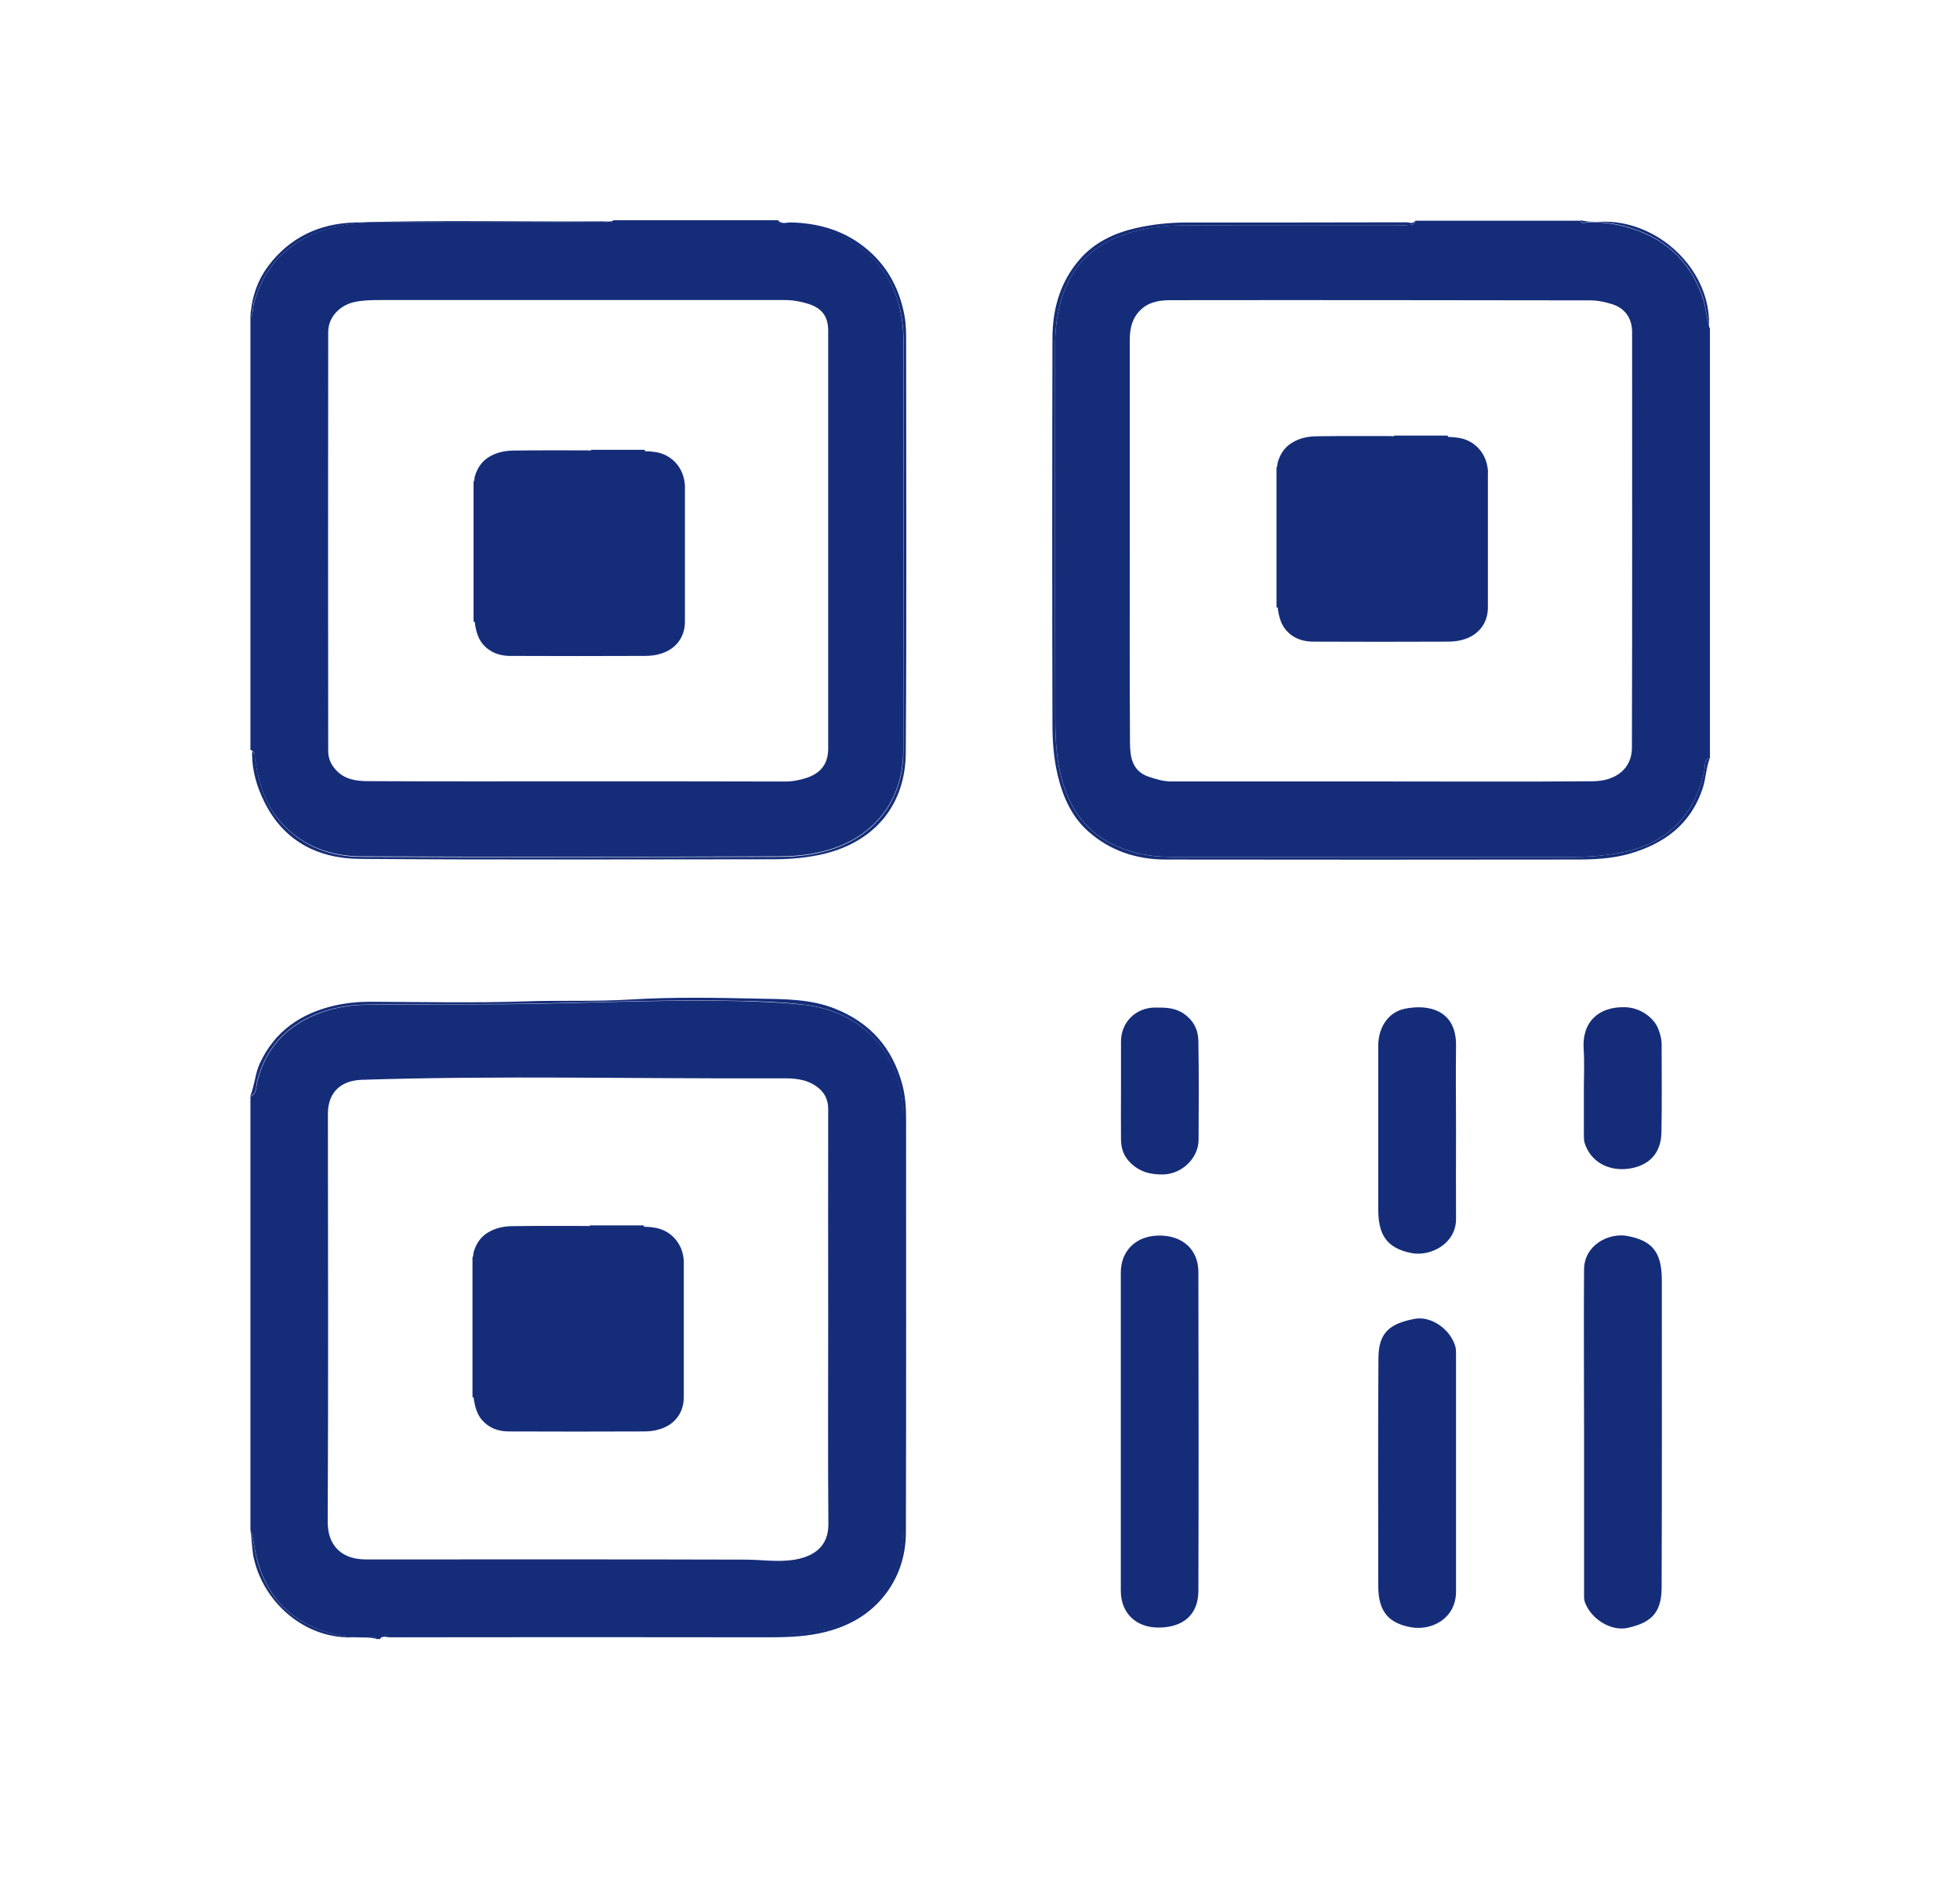 <svg width="31" height="30" viewBox="0 0 31 30" fill="none" xmlns="http://www.w3.org/2000/svg">
<path d="M22.261 3.56C22.193 3.568 22.123 3.562 22.055 3.562C20.942 3.562 19.829 3.56 18.716 3.565C18.393 3.565 18.074 3.606 17.766 3.715C17.221 3.905 16.893 4.286 16.759 4.84C16.709 5.045 16.688 5.253 16.688 5.464C16.688 7.433 16.685 9.398 16.691 11.367C16.691 11.771 16.718 12.176 16.873 12.562C17.075 13.063 17.45 13.359 17.966 13.491C18.15 13.538 18.341 13.556 18.531 13.556H24.918C25.161 13.556 25.404 13.535 25.644 13.488C26.359 13.356 26.828 12.882 26.96 12.17C26.971 12.105 26.948 12.018 27.045 11.988V5.191C27.033 5.18 27.03 5.165 27.03 5.147C26.986 5.007 26.98 4.86 26.933 4.717C26.725 4.102 26.298 3.738 25.679 3.58C25.492 3.533 25.304 3.51 25.108 3.519C25.07 3.521 25.02 3.548 24.994 3.492H22.387C22.375 3.568 22.307 3.554 22.261 3.56ZM25.152 4.752C25.269 4.752 25.389 4.778 25.501 4.813C25.703 4.878 25.814 5.036 25.814 5.256C25.814 7.447 25.817 9.639 25.811 11.83C25.811 12.158 25.559 12.357 25.193 12.36C24.074 12.369 22.958 12.363 21.839 12.363H18.528C18.396 12.363 18.276 12.325 18.156 12.284C17.907 12.193 17.875 11.977 17.872 11.76C17.866 10.661 17.869 9.562 17.869 8.464V5.373C17.869 5.183 17.913 5.007 18.071 4.875C18.206 4.764 18.373 4.749 18.528 4.749C20.737 4.746 22.946 4.749 25.152 4.752Z" fill="#152d79"/>
<path d="M22.239 3.517C21.082 3.52 19.925 3.52 18.77 3.52C18.495 3.52 18.226 3.549 17.959 3.61C17.619 3.689 17.311 3.836 17.08 4.1C16.77 4.454 16.646 4.888 16.646 5.348C16.641 7.387 16.641 9.429 16.646 11.468C16.646 11.734 16.667 12.004 16.729 12.265C16.811 12.607 16.951 12.924 17.218 13.158C17.561 13.46 17.977 13.598 18.434 13.598C20.605 13.601 22.778 13.601 24.949 13.598C25.222 13.598 25.497 13.583 25.761 13.51C26.317 13.352 26.745 13.044 26.933 12.461C26.982 12.306 26.985 12.142 27.044 11.989C26.95 12.019 26.971 12.106 26.959 12.171C26.827 12.886 26.358 13.357 25.644 13.489C25.403 13.533 25.16 13.557 24.917 13.557H18.53C18.34 13.557 18.149 13.539 17.965 13.492C17.452 13.36 17.074 13.065 16.872 12.563C16.717 12.18 16.69 11.773 16.69 11.368C16.685 9.399 16.688 7.434 16.688 5.465C16.688 5.254 16.708 5.046 16.758 4.841C16.893 4.287 17.221 3.906 17.766 3.716C18.073 3.607 18.393 3.569 18.715 3.566C19.828 3.561 20.941 3.563 22.055 3.563C22.122 3.563 22.192 3.569 22.26 3.561C22.31 3.555 22.374 3.566 22.383 3.49C22.348 3.552 22.289 3.517 22.239 3.517ZM4.034 12.021C4.093 12.388 4.195 12.736 4.453 13.018C4.79 13.39 5.229 13.545 5.713 13.548C7.913 13.557 10.113 13.557 12.316 13.548C12.592 13.548 12.87 13.519 13.14 13.434C13.857 13.208 14.285 12.634 14.285 11.878C14.285 9.71 14.285 7.545 14.288 5.377C14.288 5.189 14.265 5.008 14.218 4.826C14.048 4.17 13.5 3.681 12.826 3.587C12.706 3.569 12.586 3.555 12.463 3.555C12.404 3.555 12.331 3.572 12.31 3.484H9.703C9.665 3.546 9.606 3.511 9.56 3.511C8.355 3.514 7.151 3.505 5.947 3.517C5.514 3.52 5.092 3.593 4.711 3.83C4.345 4.059 4.131 4.39 4.017 4.797C3.993 4.876 4.011 4.964 3.961 5.037V11.863C4.046 11.89 4.025 11.966 4.034 12.021ZM5.191 5.254C5.191 5.017 5.373 4.826 5.616 4.776C5.745 4.75 5.874 4.747 6.003 4.747H12.419C12.545 4.747 12.665 4.771 12.782 4.806C13.002 4.876 13.099 5.008 13.099 5.233V11.84C13.099 12.08 12.987 12.229 12.759 12.306C12.642 12.344 12.521 12.367 12.396 12.364C11.306 12.361 10.219 12.361 9.129 12.361C8.024 12.361 6.923 12.364 5.818 12.358C5.634 12.358 5.449 12.332 5.312 12.18C5.232 12.092 5.191 11.995 5.191 11.884C5.188 9.678 5.188 7.466 5.191 5.254Z" fill="#152d79"/>
<path d="M3.987 11.938C3.99 12.199 4.063 12.445 4.175 12.674C4.479 13.301 5.021 13.582 5.687 13.588C7.869 13.605 10.052 13.594 12.231 13.594C12.504 13.594 12.776 13.57 13.043 13.506C13.837 13.31 14.32 12.732 14.326 11.912C14.341 9.75 14.332 7.588 14.332 5.426C14.332 5.282 14.332 5.139 14.306 4.995C14.218 4.521 13.992 4.134 13.597 3.853C13.274 3.624 12.908 3.53 12.516 3.519C12.448 3.516 12.372 3.554 12.313 3.492C12.334 3.58 12.41 3.562 12.466 3.562C12.589 3.562 12.709 3.58 12.829 3.595C13.503 3.688 14.051 4.178 14.221 4.834C14.268 5.016 14.291 5.197 14.291 5.385C14.288 7.553 14.291 9.718 14.288 11.886C14.288 12.639 13.86 13.213 13.143 13.441C12.873 13.526 12.595 13.556 12.319 13.556C10.119 13.562 7.919 13.565 5.716 13.556C5.232 13.553 4.796 13.398 4.456 13.025C4.198 12.741 4.096 12.396 4.037 12.029C4.028 11.974 4.049 11.895 3.961 11.877C3.999 11.88 3.987 11.915 3.987 11.938ZM6.12 25.86C6.182 25.852 6.246 25.857 6.311 25.857H12.346C12.592 25.857 12.832 25.828 13.069 25.767C13.816 25.573 14.282 24.979 14.285 24.208C14.288 23.467 14.285 22.723 14.285 21.981V17.645C14.285 16.699 13.658 15.999 12.715 15.896C12.381 15.861 12.044 15.847 11.707 15.838C10.696 15.817 9.686 15.852 8.678 15.876C7.711 15.899 6.744 15.882 5.78 15.896C5.443 15.902 5.118 15.976 4.822 16.134C4.424 16.345 4.181 16.676 4.069 17.112C4.049 17.194 4.066 17.303 3.961 17.347V24.202C4.02 24.363 4.025 24.536 4.075 24.703C4.248 25.31 4.644 25.679 5.241 25.843C5.432 25.895 5.628 25.91 5.824 25.904C5.865 25.904 5.921 25.872 5.953 25.931H6.012C6.018 25.863 6.073 25.866 6.12 25.86ZM5.786 24.671C5.429 24.671 5.18 24.477 5.183 24.07C5.194 21.923 5.188 19.775 5.186 17.625C5.186 17.279 5.391 17.095 5.722 17.083C7.907 17.013 10.09 17.068 12.275 17.06C12.463 17.06 12.668 17.048 12.85 17.148C13.008 17.235 13.099 17.358 13.099 17.549C13.096 18.648 13.099 19.746 13.099 20.845C13.099 21.935 13.093 23.021 13.102 24.111C13.104 24.466 12.873 24.627 12.554 24.677C12.302 24.715 12.056 24.677 11.807 24.674C9.8 24.668 7.793 24.671 5.786 24.671Z" fill="#152d79"/>
<path d="M6.169 25.903C8.155 25.9 10.145 25.9 12.131 25.903C12.406 25.903 12.679 25.897 12.951 25.842C13.317 25.768 13.648 25.613 13.903 25.341C14.188 25.036 14.328 24.655 14.328 24.239C14.334 22.062 14.331 19.883 14.331 17.706C14.331 17.521 14.319 17.343 14.273 17.164C14.117 16.581 13.766 16.177 13.197 15.954C12.808 15.802 12.398 15.807 11.996 15.799C11.319 15.784 10.643 15.772 9.966 15.813C9.409 15.848 8.847 15.822 8.287 15.843C7.479 15.869 6.667 15.851 5.855 15.848C5.668 15.848 5.483 15.866 5.299 15.907C4.76 16.03 4.347 16.311 4.109 16.824C4.033 16.991 4.027 17.176 3.957 17.343C4.065 17.299 4.045 17.19 4.065 17.108C4.177 16.672 4.423 16.341 4.818 16.13C5.117 15.972 5.439 15.898 5.776 15.893C6.743 15.878 7.707 15.895 8.674 15.872C9.685 15.848 10.692 15.813 11.703 15.834C12.04 15.84 12.377 15.854 12.711 15.893C13.654 15.995 14.278 16.695 14.281 17.642V21.977C14.281 22.719 14.284 23.463 14.281 24.204C14.275 24.977 13.812 25.569 13.065 25.763C12.828 25.824 12.588 25.853 12.342 25.853H6.307C6.242 25.853 6.181 25.851 6.116 25.856C6.069 25.862 6.014 25.856 6.008 25.927C6.052 25.871 6.116 25.903 6.169 25.903Z" fill="#152d79"/>
<path d="M4.707 3.833C5.088 3.599 5.51 3.522 5.943 3.52C7.147 3.508 8.352 3.517 9.556 3.514C9.603 3.514 9.661 3.549 9.699 3.487C9.649 3.517 9.594 3.502 9.541 3.502C8.229 3.511 6.916 3.479 5.604 3.52C5.05 3.537 4.581 3.757 4.241 4.211C4.057 4.457 3.975 4.738 3.957 5.04C4.01 4.97 3.992 4.882 4.013 4.8C4.13 4.393 4.341 4.062 4.707 3.833ZM25.109 3.514C25.303 3.505 25.493 3.528 25.681 3.575C26.296 3.733 26.727 4.097 26.935 4.712C26.981 4.853 26.987 5.002 27.031 5.143V5.131C27.043 4.308 26.316 3.572 25.487 3.511C25.323 3.499 25.159 3.525 24.995 3.484C25.019 3.546 25.071 3.517 25.109 3.514ZM5.82 25.902C5.624 25.908 5.428 25.894 5.237 25.841C4.64 25.677 4.244 25.308 4.071 24.701C4.024 24.534 4.019 24.361 3.957 24.2C3.989 24.355 3.98 24.517 4.019 24.672C4.18 25.34 4.766 25.861 5.442 25.902C5.612 25.914 5.782 25.885 5.949 25.926C5.917 25.87 5.861 25.899 5.82 25.902Z" fill="#152d79"/>
<path d="M18.324 19.547C17.964 19.553 17.727 19.79 17.727 20.133V25.166C17.727 25.526 17.976 25.755 18.336 25.749C18.714 25.743 18.951 25.547 18.954 25.172C18.96 23.49 18.957 21.806 18.954 20.124C18.954 19.773 18.708 19.541 18.324 19.547ZM25.736 19.553C25.446 19.5 25.054 19.696 25.054 20.086C25.048 20.941 25.054 21.794 25.054 22.649V25.198C25.054 25.245 25.051 25.298 25.065 25.342C25.162 25.617 25.487 25.816 25.754 25.752C26.088 25.673 26.278 25.541 26.281 25.125C26.287 23.499 26.284 21.873 26.284 20.247C26.281 19.825 26.149 19.629 25.736 19.553ZM23.02 21.308C22.944 21.032 22.64 20.815 22.373 20.865C22.01 20.936 21.805 21.059 21.802 21.477C21.793 22.682 21.799 23.889 21.799 25.093C21.799 25.497 21.966 25.679 22.311 25.743C22.637 25.805 23.026 25.611 23.029 25.184V23.323V21.434C23.029 21.395 23.029 21.349 23.02 21.308ZM22.209 15.961C21.954 16.017 21.799 16.26 21.799 16.541V19.131C21.799 19.515 21.916 19.746 22.329 19.825C22.631 19.881 23.032 19.673 23.029 19.283C23.026 18.82 23.029 18.357 23.029 17.892C23.029 17.443 23.023 16.995 23.029 16.544C23.038 15.987 22.602 15.876 22.209 15.961ZM18.723 16.037C18.579 15.938 18.427 15.94 18.271 15.94C17.964 15.94 17.73 16.172 17.73 16.477V17.238C17.73 17.502 17.727 17.766 17.73 18.029C17.732 18.164 17.768 18.284 17.873 18.39C18.025 18.542 18.201 18.586 18.406 18.58C18.696 18.571 18.957 18.319 18.957 18.032C18.96 17.514 18.963 16.998 18.954 16.48C18.954 16.301 18.884 16.148 18.723 16.037ZM26.231 16.286C26.167 16.105 25.944 15.94 25.707 15.935C25.288 15.92 25.016 16.166 25.048 16.602C25.062 16.808 25.051 17.013 25.051 17.218V17.95C25.051 17.994 25.051 18.038 25.062 18.079C25.156 18.381 25.44 18.533 25.763 18.489C26.085 18.442 26.273 18.243 26.278 17.912C26.287 17.449 26.281 16.983 26.281 16.52C26.281 16.436 26.258 16.359 26.231 16.286ZM10.812 7.553C10.757 7.339 10.581 7.181 10.361 7.151C10.323 7.146 10.282 7.14 10.244 7.14C10.227 7.14 10.2 7.146 10.194 7.116H9.351C9.339 7.137 9.318 7.125 9.304 7.125C8.914 7.125 8.524 7.122 8.135 7.128C7.994 7.128 7.856 7.154 7.733 7.23C7.613 7.304 7.546 7.412 7.508 7.544C7.502 7.57 7.508 7.6 7.49 7.62V9.832C7.52 9.838 7.511 9.864 7.514 9.882C7.534 10.002 7.566 10.113 7.648 10.204C7.757 10.324 7.9 10.374 8.056 10.377C8.768 10.38 9.482 10.38 10.194 10.377C10.285 10.377 10.373 10.368 10.461 10.339C10.692 10.266 10.833 10.078 10.833 9.835V7.729C10.836 7.67 10.827 7.611 10.812 7.553ZM23.513 7.327C23.457 7.113 23.281 6.955 23.061 6.926C23.023 6.92 22.982 6.914 22.944 6.914C22.927 6.914 22.9 6.92 22.895 6.891H22.051C22.039 6.911 22.019 6.899 22.004 6.899C21.614 6.899 21.225 6.896 20.835 6.902C20.694 6.902 20.557 6.929 20.434 7.005C20.314 7.078 20.246 7.187 20.208 7.318C20.202 7.345 20.208 7.374 20.19 7.395V9.606C20.22 9.612 20.211 9.639 20.214 9.656C20.234 9.776 20.267 9.888 20.349 9.979C20.457 10.099 20.601 10.148 20.756 10.151C21.468 10.154 22.183 10.154 22.895 10.151C22.985 10.151 23.073 10.143 23.161 10.113C23.393 10.04 23.533 9.853 23.533 9.609V7.503C23.539 7.444 23.527 7.383 23.513 7.327ZM10.795 19.822C10.739 19.608 10.563 19.45 10.344 19.421C10.306 19.415 10.265 19.409 10.227 19.409C10.209 19.409 10.183 19.415 10.177 19.386H9.333C9.321 19.406 9.301 19.395 9.286 19.395C8.896 19.395 8.507 19.392 8.117 19.398C7.977 19.398 7.839 19.424 7.716 19.5C7.596 19.573 7.528 19.682 7.49 19.814C7.484 19.84 7.49 19.869 7.473 19.89V22.102C7.502 22.107 7.493 22.134 7.496 22.151C7.517 22.271 7.549 22.383 7.631 22.474C7.739 22.594 7.883 22.644 8.038 22.646C8.75 22.649 9.465 22.649 10.177 22.646C10.268 22.646 10.355 22.638 10.443 22.608C10.675 22.535 10.815 22.348 10.815 22.105V19.998C10.818 19.939 10.81 19.881 10.795 19.822Z" fill="#152d79"/>
</svg>
